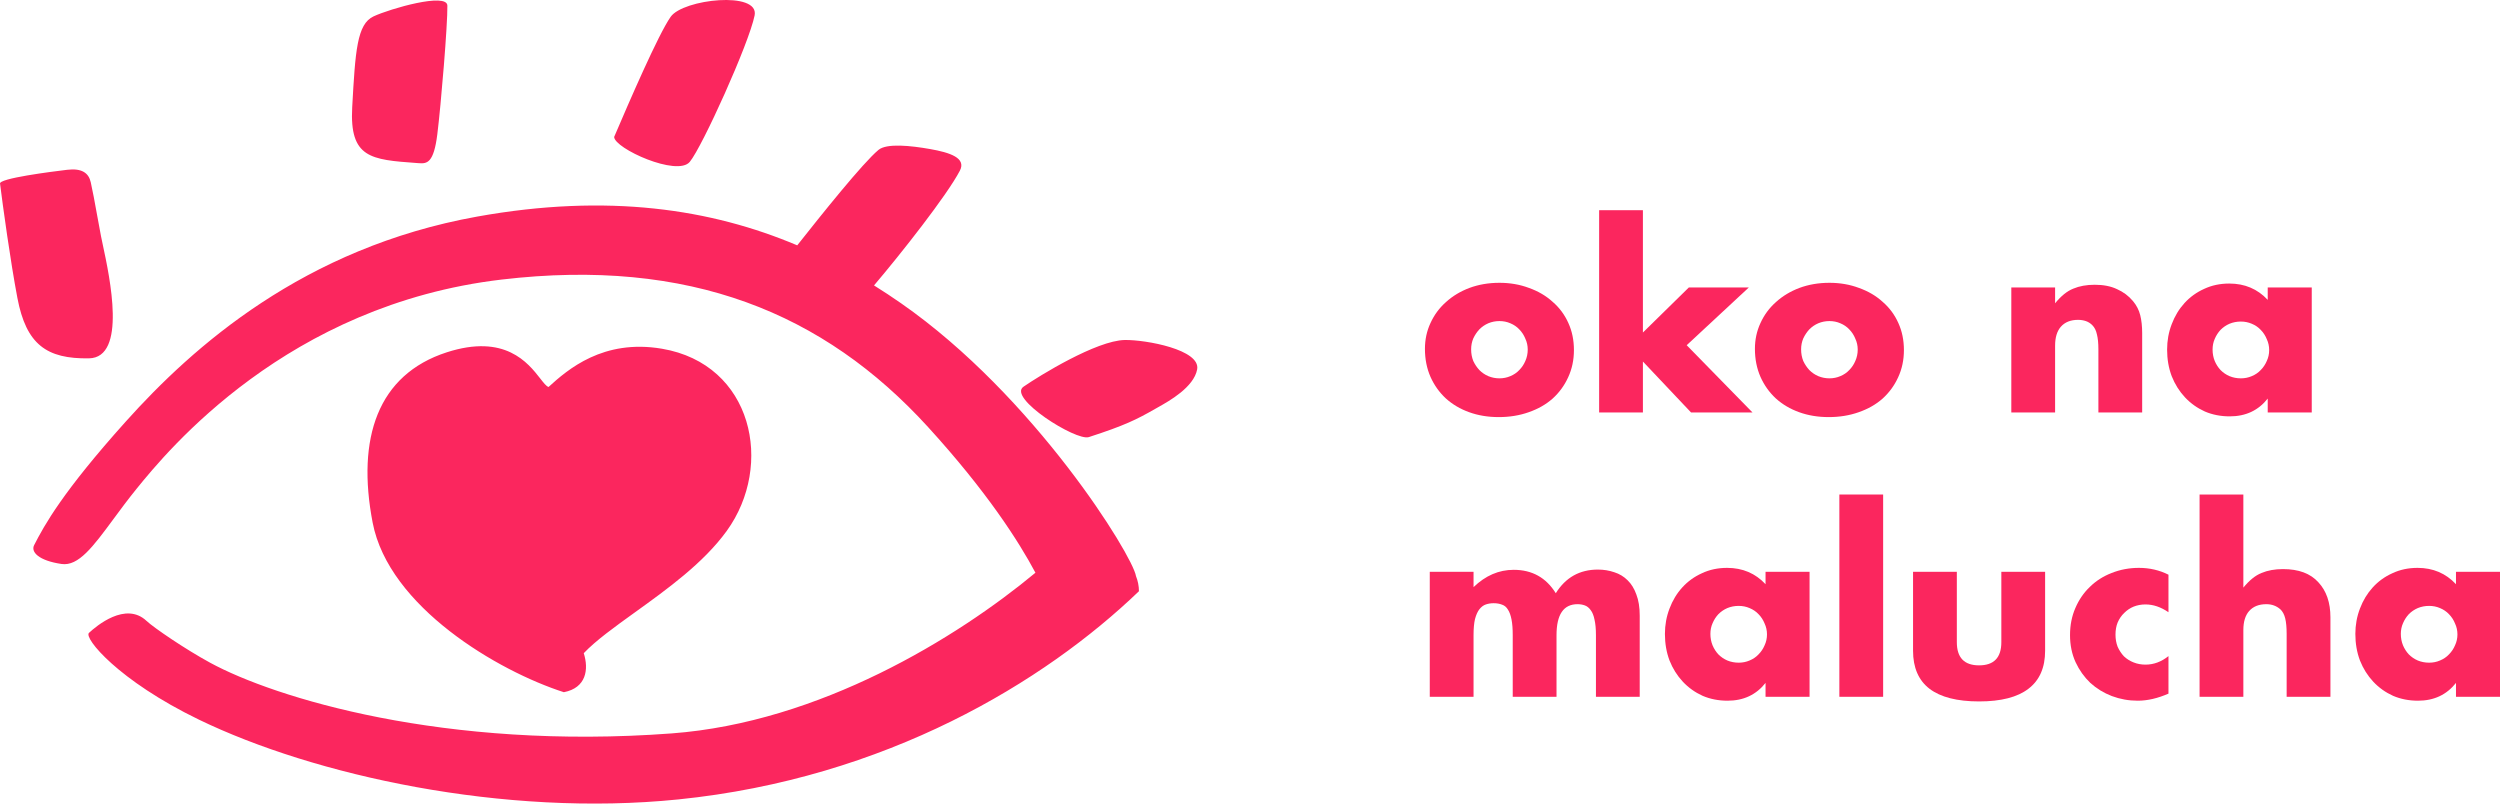 <svg width="196" height="63" viewBox="0 0 196 63" fill="none" xmlns="http://www.w3.org/2000/svg">
<path d="M115.337 27.389C115.337 27.72 115.394 28.025 115.507 28.306C115.634 28.573 115.792 28.809 115.982 29.013C116.184 29.216 116.418 29.376 116.683 29.49C116.961 29.605 117.252 29.662 117.556 29.662C117.859 29.662 118.143 29.605 118.409 29.49C118.687 29.376 118.921 29.216 119.11 29.013C119.313 28.809 119.471 28.573 119.585 28.306C119.711 28.025 119.774 27.726 119.774 27.408C119.774 27.102 119.711 26.815 119.585 26.548C119.471 26.268 119.313 26.026 119.11 25.822C118.921 25.618 118.687 25.459 118.409 25.344C118.143 25.229 117.859 25.172 117.556 25.172C117.252 25.172 116.961 25.229 116.683 25.344C116.418 25.459 116.184 25.618 115.982 25.822C115.792 26.026 115.634 26.261 115.507 26.529C115.394 26.796 115.337 27.083 115.337 27.389ZM111.715 27.35C111.715 26.624 111.86 25.949 112.151 25.325C112.442 24.688 112.846 24.14 113.365 23.682C113.883 23.21 114.496 22.841 115.204 22.573C115.925 22.306 116.708 22.172 117.556 22.172C118.39 22.172 119.161 22.306 119.869 22.573C120.59 22.828 121.209 23.191 121.727 23.663C122.258 24.121 122.669 24.675 122.96 25.325C123.251 25.962 123.396 26.669 123.396 27.446C123.396 28.223 123.244 28.936 122.941 29.586C122.65 30.223 122.246 30.777 121.727 31.248C121.209 31.707 120.583 32.063 119.85 32.318C119.129 32.573 118.346 32.7 117.499 32.7C116.664 32.7 115.893 32.573 115.185 32.318C114.477 32.063 113.864 31.7 113.346 31.229C112.84 30.758 112.442 30.197 112.151 29.548C111.86 28.885 111.715 28.153 111.715 27.35Z" fill="#FB265E"/>
<path d="M128.804 16.478V26.07L132.407 22.535H137.11L132.237 27.064L137.395 32.337H132.578L128.804 28.344V32.337H125.372V16.478H128.804Z" fill="#FB265E"/>
<path d="M141.207 27.389C141.207 27.72 141.264 28.025 141.378 28.306C141.505 28.573 141.663 28.809 141.852 29.013C142.055 29.216 142.288 29.376 142.554 29.49C142.832 29.605 143.123 29.662 143.426 29.662C143.73 29.662 144.014 29.605 144.28 29.49C144.558 29.376 144.792 29.216 144.981 29.013C145.183 28.809 145.341 28.573 145.455 28.306C145.582 28.025 145.645 27.726 145.645 27.408C145.645 27.102 145.582 26.815 145.455 26.548C145.341 26.268 145.183 26.026 144.981 25.822C144.792 25.618 144.558 25.459 144.28 25.344C144.014 25.229 143.73 25.172 143.426 25.172C143.123 25.172 142.832 25.229 142.554 25.344C142.288 25.459 142.055 25.618 141.852 25.822C141.663 26.026 141.505 26.261 141.378 26.529C141.264 26.796 141.207 27.083 141.207 27.389ZM137.586 27.35C137.586 26.624 137.731 25.949 138.022 25.325C138.312 24.688 138.717 24.14 139.235 23.682C139.754 23.21 140.367 22.841 141.075 22.573C141.795 22.306 142.579 22.172 143.426 22.172C144.261 22.172 145.032 22.306 145.74 22.573C146.46 22.828 147.08 23.191 147.598 23.663C148.129 24.121 148.54 24.675 148.831 25.325C149.121 25.962 149.267 26.669 149.267 27.446C149.267 28.223 149.115 28.936 148.812 29.586C148.521 30.223 148.116 30.777 147.598 31.248C147.08 31.707 146.454 32.063 145.721 32.318C145 32.573 144.216 32.7 143.369 32.7C142.535 32.7 141.764 32.573 141.056 32.318C140.348 32.063 139.735 31.7 139.216 31.229C138.711 30.758 138.312 30.197 138.022 29.548C137.731 28.885 137.586 28.153 137.586 27.35Z" fill="#FB265E"/>
<path d="M157.687 22.535H161.12V23.777C161.587 23.204 162.061 22.822 162.542 22.631C163.022 22.427 163.585 22.325 164.23 22.325C164.912 22.325 165.494 22.44 165.974 22.669C166.467 22.886 166.884 23.198 167.226 23.605C167.504 23.936 167.693 24.306 167.795 24.713C167.896 25.121 167.946 25.586 167.946 26.108V32.337H164.514V27.389C164.514 26.904 164.476 26.516 164.4 26.223C164.337 25.917 164.217 25.675 164.04 25.497C163.888 25.344 163.718 25.236 163.528 25.172C163.338 25.108 163.136 25.076 162.921 25.076C162.34 25.076 161.891 25.255 161.575 25.611C161.271 25.956 161.12 26.452 161.12 27.102V32.337H157.687V22.535Z" fill="#FB265E"/>
<path d="M173.466 27.408C173.466 27.726 173.523 28.025 173.636 28.306C173.75 28.573 173.902 28.809 174.092 29.013C174.294 29.216 174.528 29.376 174.793 29.49C175.071 29.605 175.368 29.662 175.684 29.662C175.988 29.662 176.272 29.605 176.538 29.49C176.816 29.376 177.05 29.216 177.239 29.013C177.442 28.809 177.6 28.573 177.714 28.306C177.84 28.038 177.903 27.752 177.903 27.446C177.903 27.14 177.84 26.854 177.714 26.586C177.6 26.306 177.442 26.064 177.239 25.86C177.05 25.656 176.816 25.497 176.538 25.382C176.272 25.268 175.988 25.21 175.684 25.21C175.368 25.21 175.071 25.268 174.793 25.382C174.528 25.497 174.294 25.656 174.092 25.86C173.902 26.064 173.75 26.299 173.636 26.567C173.523 26.822 173.466 27.102 173.466 27.408ZM177.789 22.535H181.241V32.337H177.789V31.248C177.056 32.178 176.064 32.643 174.812 32.643C174.104 32.643 173.453 32.516 172.859 32.261C172.265 31.993 171.746 31.624 171.304 31.153C170.862 30.681 170.514 30.127 170.261 29.49C170.021 28.853 169.901 28.159 169.901 27.408C169.901 26.707 170.021 26.045 170.261 25.421C170.501 24.784 170.836 24.23 171.266 23.758C171.696 23.287 172.208 22.917 172.802 22.65C173.396 22.37 174.054 22.23 174.774 22.23C175.988 22.23 176.993 22.656 177.789 23.51V22.535Z" fill="#FB265E"/>
<path d="M112.094 44.827H115.526V46.031C116.462 45.126 117.511 44.674 118.674 44.674C120.116 44.674 121.215 45.286 121.974 46.508C122.745 45.273 123.845 44.655 125.274 44.655C125.729 44.655 126.158 44.725 126.563 44.865C126.968 44.993 127.315 45.203 127.606 45.496C127.897 45.776 128.124 46.145 128.289 46.604C128.466 47.063 128.554 47.617 128.554 48.266V54.629H125.122V49.795C125.122 49.298 125.084 48.891 125.008 48.572C124.945 48.254 124.844 48.005 124.705 47.827C124.578 47.649 124.427 47.528 124.25 47.464C124.073 47.4 123.883 47.368 123.681 47.368C122.581 47.368 122.031 48.177 122.031 49.795V54.629H118.598V49.795C118.598 49.298 118.567 48.891 118.504 48.572C118.44 48.241 118.346 47.98 118.219 47.789C118.105 47.598 117.954 47.47 117.764 47.407C117.574 47.33 117.353 47.292 117.1 47.292C116.885 47.292 116.683 47.324 116.494 47.388C116.304 47.451 116.133 47.578 115.982 47.77C115.842 47.948 115.729 48.203 115.64 48.534C115.564 48.852 115.526 49.273 115.526 49.795V54.629H112.094V44.827Z" fill="#FB265E"/>
<path d="M134.095 49.699C134.095 50.018 134.152 50.317 134.266 50.597C134.379 50.865 134.531 51.101 134.721 51.304C134.923 51.508 135.157 51.667 135.422 51.782C135.701 51.897 135.998 51.954 136.314 51.954C136.617 51.954 136.902 51.897 137.167 51.782C137.445 51.667 137.679 51.508 137.869 51.304C138.071 51.101 138.229 50.865 138.343 50.597C138.469 50.33 138.532 50.043 138.532 49.738C138.532 49.432 138.469 49.145 138.343 48.878C138.229 48.598 138.071 48.356 137.869 48.152C137.679 47.948 137.445 47.789 137.167 47.674C136.902 47.559 136.617 47.502 136.314 47.502C135.998 47.502 135.701 47.559 135.422 47.674C135.157 47.789 134.923 47.948 134.721 48.152C134.531 48.356 134.379 48.591 134.266 48.859C134.152 49.114 134.095 49.394 134.095 49.699ZM138.419 44.827H141.87V54.629H138.419V53.54C137.685 54.47 136.693 54.935 135.441 54.935C134.733 54.935 134.082 54.807 133.488 54.553C132.894 54.285 132.376 53.916 131.933 53.444C131.491 52.973 131.143 52.419 130.89 51.782C130.65 51.145 130.53 50.451 130.53 49.699C130.53 48.999 130.65 48.337 130.89 47.712C131.13 47.075 131.465 46.521 131.895 46.05C132.325 45.579 132.837 45.209 133.431 44.942C134.025 44.661 134.683 44.521 135.403 44.521C136.617 44.521 137.622 44.948 138.419 45.802V44.827Z" fill="#FB265E"/>
<path d="M147.638 38.77V54.629H144.206V38.77H147.638Z" fill="#FB265E"/>
<path d="M153.416 44.827V50.349C153.416 51.559 153.997 52.164 155.16 52.164C156.323 52.164 156.905 51.559 156.905 50.349V44.827H160.337V51.018C160.337 52.343 159.901 53.336 159.029 53.999C158.169 54.661 156.88 54.992 155.16 54.992C153.441 54.992 152.145 54.661 151.273 53.999C150.413 53.336 149.983 52.343 149.983 51.018V44.827H153.416Z" fill="#FB265E"/>
<path d="M170.008 47.999C169.413 47.591 168.813 47.388 168.206 47.388C167.877 47.388 167.568 47.445 167.277 47.559C166.999 47.674 166.752 47.84 166.537 48.056C166.322 48.26 166.152 48.508 166.025 48.801C165.911 49.082 165.855 49.4 165.855 49.757C165.855 50.101 165.911 50.419 166.025 50.712C166.152 50.992 166.316 51.241 166.518 51.457C166.733 51.661 166.986 51.82 167.277 51.935C167.568 52.05 167.877 52.107 168.206 52.107C168.851 52.107 169.451 51.884 170.008 51.438V54.381C169.161 54.75 168.358 54.935 167.599 54.935C166.891 54.935 166.215 54.814 165.57 54.572C164.938 54.33 164.375 53.986 163.882 53.54C163.402 53.081 163.016 52.54 162.726 51.916C162.435 51.279 162.29 50.572 162.29 49.795C162.29 49.018 162.429 48.311 162.707 47.674C162.985 47.024 163.364 46.47 163.845 46.012C164.325 45.54 164.894 45.177 165.551 44.923C166.221 44.655 166.935 44.521 167.694 44.521C168.528 44.521 169.3 44.7 170.008 45.056V47.999Z" fill="#FB265E"/>
<path d="M172.447 38.77H175.879V46.069C176.347 45.496 176.821 45.114 177.301 44.923C177.782 44.719 178.344 44.617 178.989 44.617C180.215 44.617 181.138 44.961 181.758 45.649C182.39 46.324 182.706 47.241 182.706 48.4V54.629H179.273V49.68C179.273 49.184 179.235 48.782 179.16 48.477C179.084 48.171 178.957 47.935 178.78 47.77C178.477 47.502 178.11 47.368 177.681 47.368C177.099 47.368 176.65 47.547 176.334 47.903C176.031 48.247 175.879 48.744 175.879 49.394V54.629H172.447V38.77Z" fill="#FB265E"/>
<path d="M188.225 49.699C188.225 50.018 188.282 50.317 188.396 50.597C188.51 50.865 188.661 51.101 188.851 51.304C189.053 51.508 189.287 51.667 189.553 51.782C189.831 51.897 190.128 51.954 190.444 51.954C190.747 51.954 191.032 51.897 191.297 51.782C191.575 51.667 191.809 51.508 191.999 51.304C192.201 51.101 192.359 50.865 192.473 50.597C192.599 50.33 192.663 50.043 192.663 49.738C192.663 49.432 192.599 49.145 192.473 48.878C192.359 48.598 192.201 48.356 191.999 48.152C191.809 47.948 191.575 47.789 191.297 47.674C191.032 47.559 190.747 47.502 190.444 47.502C190.128 47.502 189.831 47.559 189.553 47.674C189.287 47.789 189.053 47.948 188.851 48.152C188.661 48.356 188.51 48.591 188.396 48.859C188.282 49.114 188.225 49.394 188.225 49.699ZM192.549 44.827H196V54.629H192.549V53.54C191.816 54.47 190.823 54.935 189.572 54.935C188.864 54.935 188.213 54.807 187.618 54.553C187.024 54.285 186.506 53.916 186.063 53.444C185.621 52.973 185.273 52.419 185.02 51.782C184.78 51.145 184.66 50.451 184.66 49.699C184.66 48.999 184.78 48.337 185.02 47.712C185.261 47.075 185.596 46.521 186.026 46.05C186.455 45.579 186.967 45.209 187.562 44.942C188.156 44.661 188.813 44.521 189.534 44.521C190.747 44.521 191.752 44.948 192.549 45.802V44.827Z" fill="#FB265E"/>
<path fill-rule="evenodd" clip-rule="evenodd" d="M48.15 10.735C49.317 8.008 51.601 2.715 52.579 1.319C53.557 -0.078 59.548 -0.723 59.162 1.209C58.725 3.4 55.059 11.507 54.078 12.691C53.096 13.876 48.164 11.637 48.15 10.735ZM29.292 1.281C27.985 1.887 27.857 3.997 27.613 8.407C27.393 12.394 29.089 12.518 32.641 12.779L32.852 12.794C33.481 12.841 34.007 12.775 34.286 10.526C34.574 8.212 35.098 1.913 35.074 0.442C35.056 -0.609 30.599 0.676 29.292 1.281ZM6.972 28.094C3.658 28.149 2.055 27.008 1.363 23.357C0.809 20.436 0.227 16.174 0.005 14.409C-0.16 13.987 4.077 13.456 5.255 13.313C6.407 13.172 6.951 13.553 7.115 14.29C7.287 15.062 7.42 15.801 7.578 16.674L7.578 16.674C7.677 17.22 7.784 17.817 7.917 18.508C7.951 18.683 8.001 18.916 8.06 19.194L8.06 19.194L8.06 19.194L8.06 19.194C8.606 21.735 9.959 28.045 6.972 28.094ZM81.178 44.902C79.877 42.457 77.375 38.541 72.754 33.475C64.592 24.527 54.04 20.187 39.334 21.917C22.528 23.894 13.15 35.309 10.716 38.31C10.035 39.149 9.433 39.965 8.883 40.71C7.297 42.858 6.151 44.41 4.826 44.216C3.041 43.955 2.4 43.278 2.676 42.739C3.475 41.176 4.901 38.572 9.88 33.028C15.119 27.194 23.812 19.428 37.401 16.982C47.671 15.133 55.776 16.391 62.503 19.235C64.41 16.823 67.644 12.778 68.871 11.754C69.517 11.214 71.414 11.42 72.922 11.686C74.464 11.958 75.777 12.381 75.254 13.381C74.245 15.313 70.612 19.921 68.523 22.377C69.246 22.828 69.952 23.295 70.643 23.776C81.093 31.048 88.803 43.542 89.062 45.169C89.208 45.537 89.292 45.932 89.293 46.352C81.905 53.453 69.481 61.014 53.182 62.675C39.474 64.071 24.614 60.784 15.599 56.421C9.268 53.357 6.549 50.013 6.975 49.618C7.556 49.078 9.85 47.138 11.487 48.678C12.049 49.208 14.515 50.891 16.475 51.958C21.515 54.699 34.848 58.834 52.662 57.499C64.25 56.631 75.025 50.012 81.178 44.902ZM29.214 40.967C30.481 47.586 39.063 52.62 44.207 54.269C45.965 53.927 46.171 52.482 45.767 51.209C46.719 50.209 48.179 49.159 49.783 48.005C52.291 46.201 55.153 44.144 56.974 41.627C60.708 36.468 59.02 28.55 51.894 27.34C47.291 26.559 44.512 28.966 43.005 30.34C42.827 30.279 42.625 30.021 42.355 29.675C41.4 28.453 39.594 26.143 35.027 27.621C29.611 29.373 27.946 34.349 29.214 40.967ZM85.361 34.269C88.166 33.361 89.114 32.891 90.588 32.044C90.646 32.01 90.715 31.972 90.791 31.929C91.666 31.439 93.594 30.357 93.856 28.964C94.147 27.414 89.819 26.629 88.186 26.656C85.968 26.693 81.503 29.449 80.239 30.32C78.975 31.191 84.36 34.594 85.361 34.269Z" fill="#FB265E"/>
</svg>
